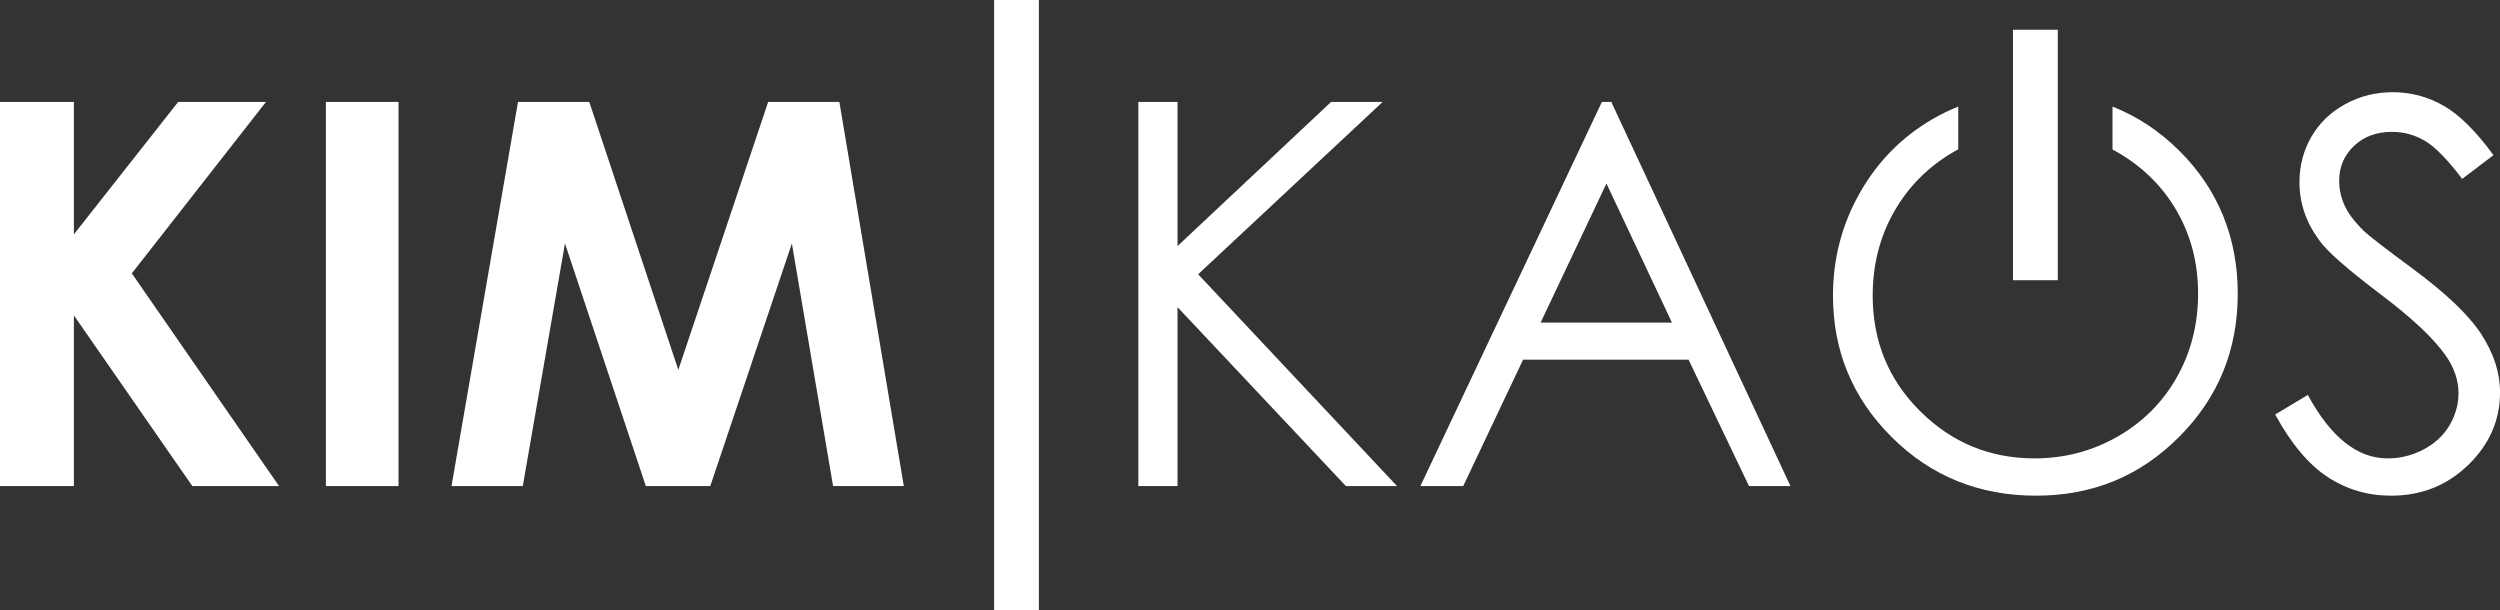 <?xml version="1.0" encoding="UTF-8"?> <svg xmlns="http://www.w3.org/2000/svg" id="Layer_1" data-name="Layer 1" viewBox="0 0 584.28 142.67"><rect x="0" y="0" width="584.28" height="142.67" fill="#333333" stroke="none"/><defs><style> .cls-1 { fill: #fff; } </style></defs><g><path class="cls-1" d="M266.04,23.82h9.16v33.69l35.89-33.69h12.05l-43.12,40.28,46.48,49.5h-11.95l-39.35-41.82v41.82h-9.16V23.82Z"></path><path class="cls-1" d="M376.58,23.82l41.87,89.78h-9.69l-14.12-29.54h-38.68l-13.99,29.54h-10.01l42.42-89.78h2.2ZM375.44,42.9l-15.38,32.5h30.7l-15.31-32.5Z"></path><path class="cls-1" d="M531.73,96.88l7.63-4.58c5.37,9.89,11.58,14.83,18.62,14.83,3.01,0,5.84-.7,8.48-2.11,2.64-1.4,4.66-3.29,6.04-5.65,1.38-2.36,2.08-4.86,2.08-7.51,0-3.01-1.02-5.96-3.05-8.85-2.81-3.99-7.93-8.79-15.38-14.4-7.49-5.66-12.15-9.75-13.98-12.27-3.17-4.23-4.76-8.81-4.76-13.73,0-3.91.94-7.47,2.81-10.68,1.87-3.21,4.51-5.75,7.9-7.6,3.4-1.85,7.09-2.78,11.08-2.78,4.23,0,8.19,1.05,11.87,3.14,3.68,2.1,7.58,5.95,11.69,11.57l-7.32,5.55c-3.38-4.48-6.26-7.43-8.64-8.85-2.38-1.42-4.97-2.14-7.78-2.14-3.62,0-6.58,1.1-8.88,3.3s-3.45,4.9-3.45,8.12c0,1.95.41,3.84,1.22,5.68.81,1.83,2.3,3.83,4.46,5.98,1.18,1.14,5.04,4.13,11.6,8.97,7.77,5.74,13.1,10.84,15.99,15.32,2.89,4.48,4.33,8.97,4.33,13.49,0,6.51-2.47,12.17-7.42,16.97-4.94,4.8-10.96,7.2-18.04,7.2-5.45,0-10.4-1.46-14.83-4.36-4.44-2.91-8.53-7.78-12.27-14.62Z"></path></g><g><path class="cls-1" d="M0,23.82h17.27v30.95l24.37-30.95h20.52l-31.35,40.07,34.4,49.71h-20.26l-27.68-39.89v39.89H0V23.82Z"></path><path class="cls-1" d="M76.17,23.82h16.97v89.78h-16.97V23.82Z"></path><path class="cls-1" d="M121.07,23.82h16.65l20.81,62.62,21-62.62h16.64l15.06,89.78h-16.53l-9.63-56.7-19.07,56.7h-15.06l-18.9-56.7-9.86,56.7h-16.66l15.54-89.78Z"></path></g><path class="cls-1" d="M232.33,0h10.47v142.67h-10.47V0Z"></path><path class="cls-1" d="M509.26,35.17c-4.61-4.57-9.79-7.99-15.54-10.26v10.04c.33.18.66.34.99.53,6.03,3.46,10.71,8.07,14.03,13.83,3.32,5.76,4.98,12.21,4.98,19.33s-1.66,13.68-4.98,19.55c-3.32,5.86-7.95,10.49-13.88,13.87-5.93,3.38-12.38,5.07-19.35,5.07-10.43,0-19.35-3.67-26.75-11.03-7.4-7.35-11.09-16.36-11.09-27.03,0-7.21,1.67-13.74,5.01-19.61,3.34-5.86,7.99-10.53,13.94-13.99.35-.2.7-.38,1.05-.57v-10c-2.02.82-4.01,1.78-5.95,2.9-7.21,4.17-12.9,9.94-17.07,17.3-4.17,7.37-6.26,15.36-6.26,23.99,0,12.94,4.58,23.97,13.74,33.08,9.16,9.12,20.4,13.67,33.71,13.67s24.3-4.58,33.44-13.73c9.14-9.16,13.71-20.3,13.71-33.45s-4.58-24.44-13.74-33.51Z"></path><path class="cls-1" d="M470.46,6.95h10.47v58.54h-10.47V6.95Z"></path></svg> 